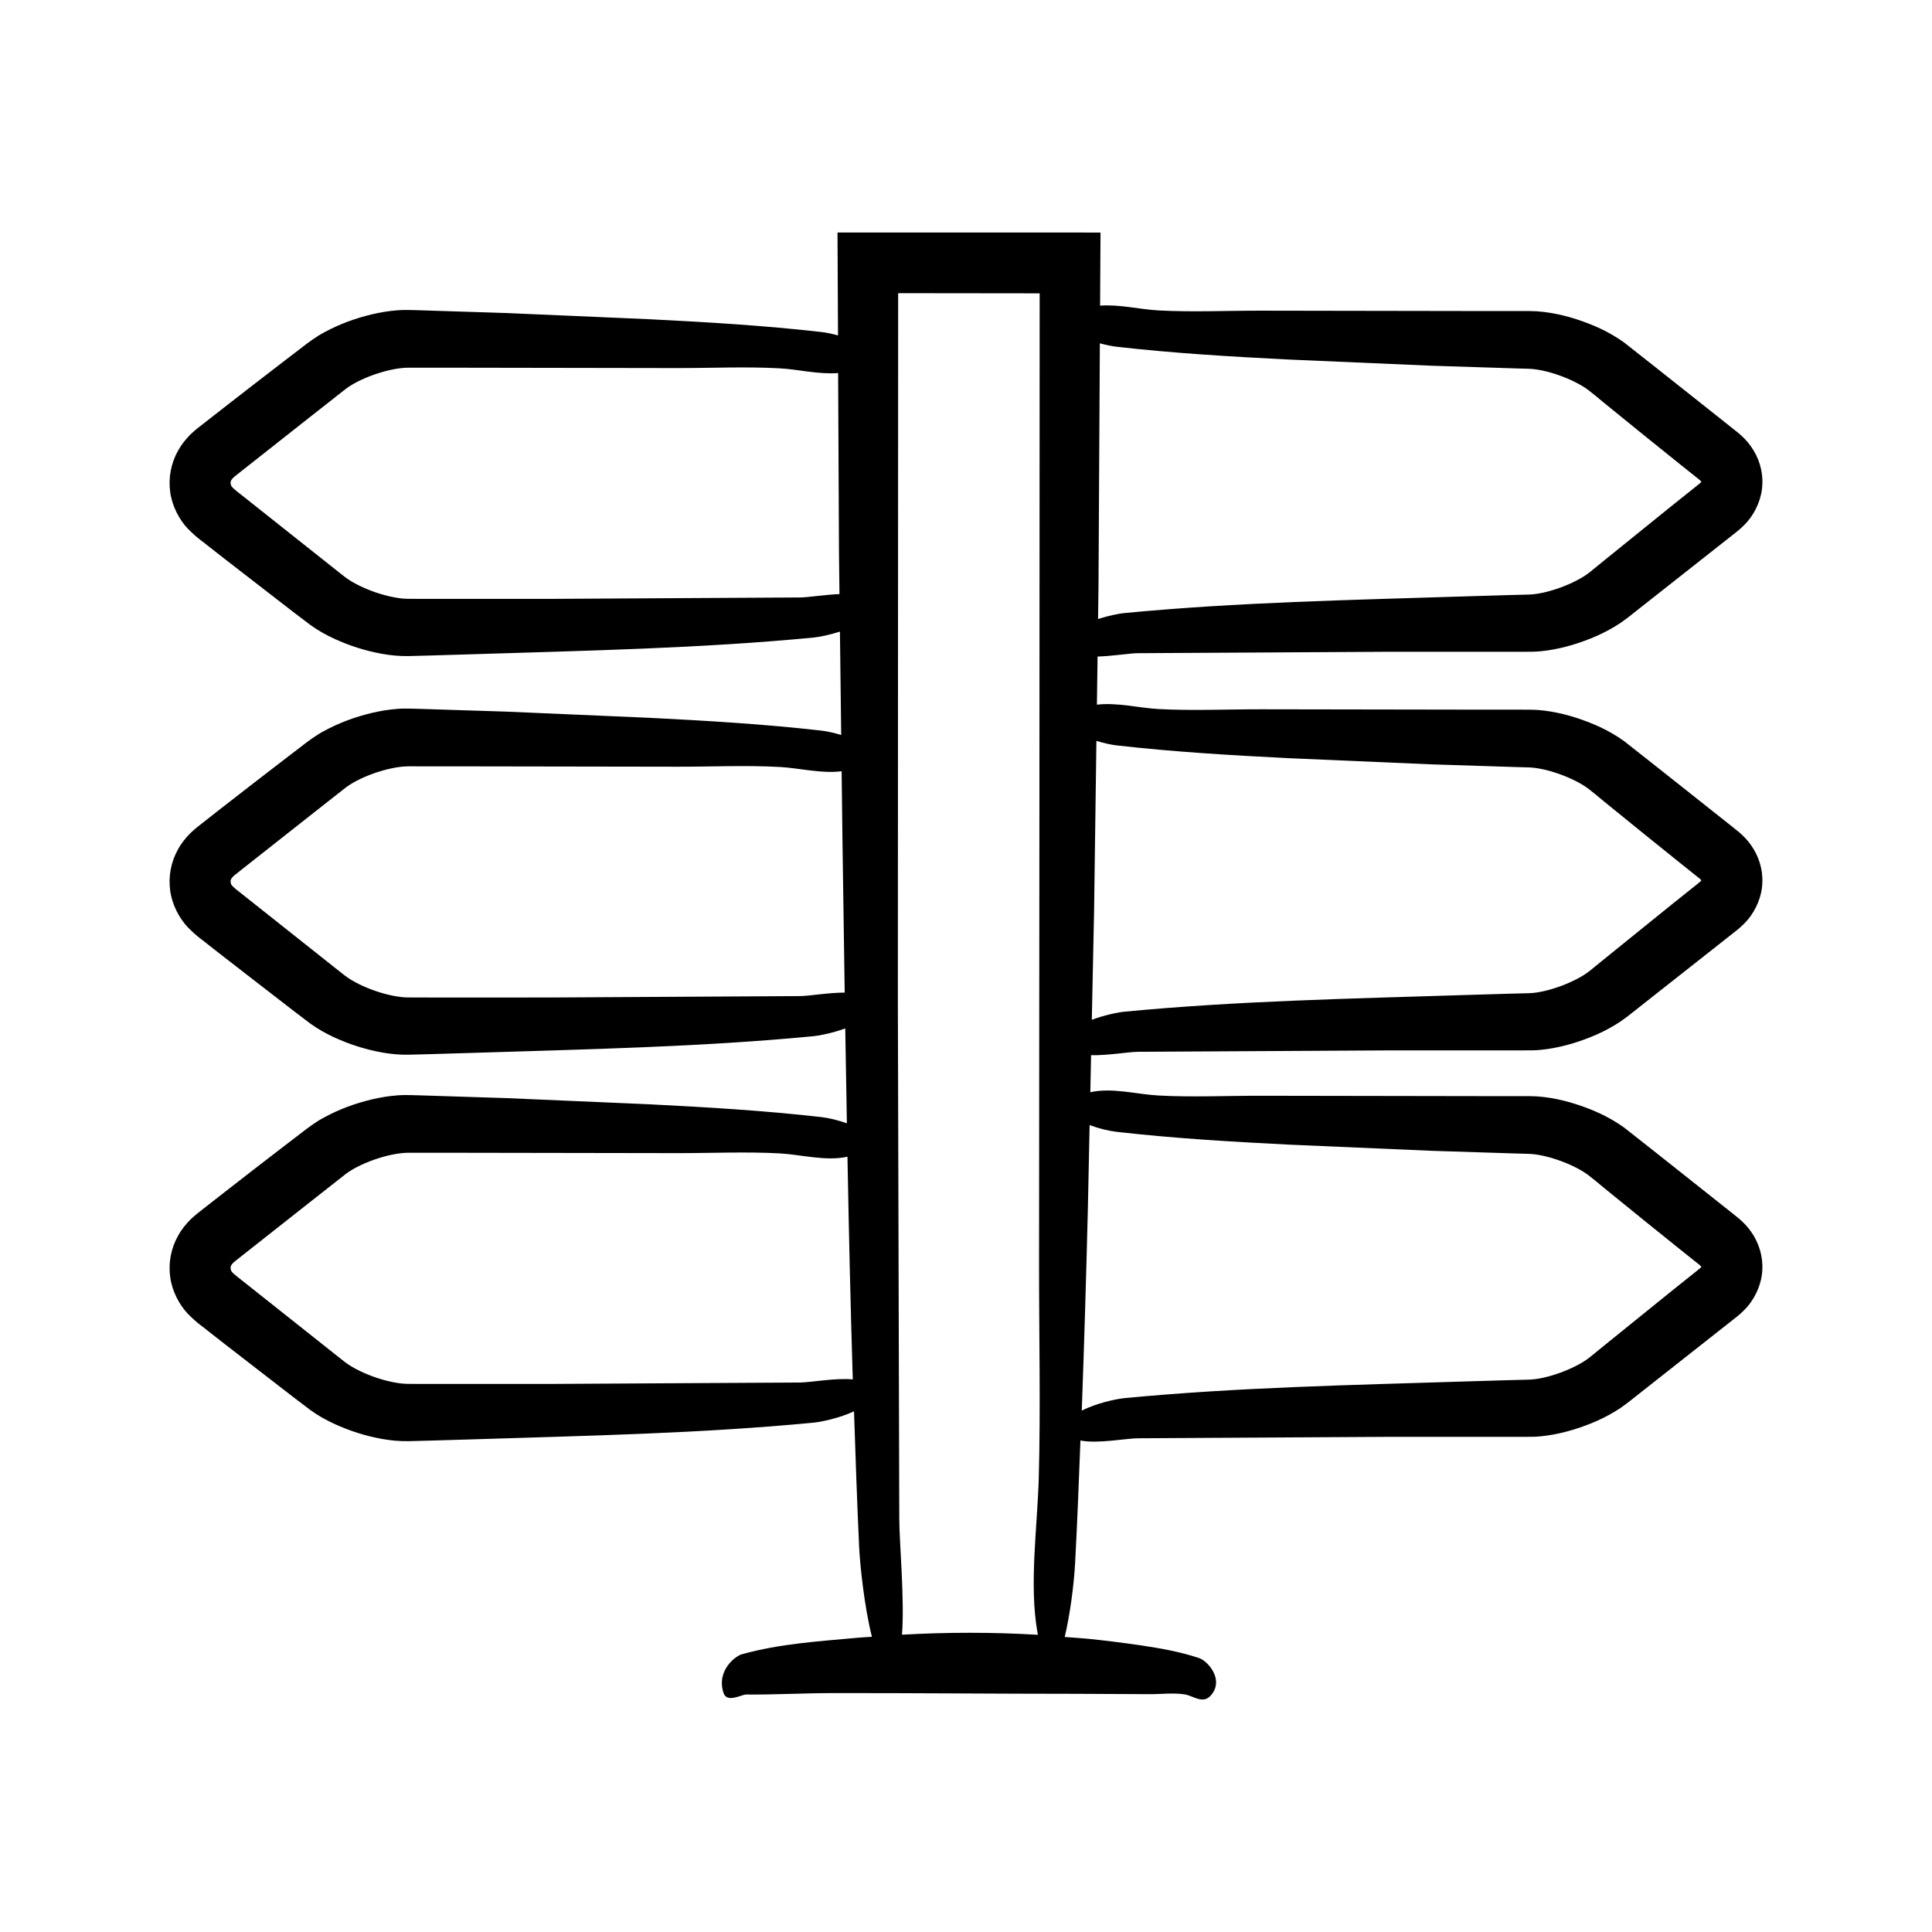 <?xml version="1.0" encoding="UTF-8"?>
<!-- Uploaded to: SVG Repo, www.svgrepo.com, Generator: SVG Repo Mixer Tools -->
<svg fill="#000000" width="800px" height="800px" version="1.1" viewBox="144 144 512 512" xmlns="http://www.w3.org/2000/svg">
 <path d="m445.63 422.74 66.145-0.375 23.555-0.004 11.777 0.004 3.144-0.02c1.32-0.027 2.539-0.16 3.734-0.324 2.383-0.34 4.613-0.863 6.793-1.512 4.356-1.34 8.473-3.027 12.648-5.781 2.363-1.645 3.426-2.625 5.102-3.906l4.625-3.648 18.5-14.582 2.312-1.824c0.695-0.516 2.277-1.891 3.231-3.047 2.148-2.578 3.719-6.144 3.832-9.684 0.203-3.551-0.941-7.188-2.977-10.047-0.98-1.418-2.125-2.562-3.332-3.578l-2.406-1.926-18.457-14.629-9.48-7.477c-4.207-2.992-8.309-4.723-12.648-6.156-2.172-0.691-4.387-1.258-6.738-1.652-1.172-0.199-2.391-0.344-3.656-0.438l-1.945-0.066h-1.473l-11.777-0.004-58.02-0.094c-9.012-0.016-18.176 0.422-27.172-0.07-5.121-0.281-10.957-1.793-16.258-1.152l0.176-12.754c4.062-0.129 8.676-0.895 10.77-0.891l66.145-0.375 23.555-0.004 11.777 0.008 3.144-0.02c1.32-0.027 2.539-0.16 3.734-0.324 2.383-0.34 4.613-0.863 6.793-1.512 4.356-1.34 8.473-3.027 12.648-5.781 2.363-1.645 3.426-2.625 5.102-3.906l4.625-3.644 18.5-14.582 2.312-1.824c0.695-0.516 2.277-1.891 3.231-3.047 2.148-2.578 3.719-6.144 3.832-9.684 0.203-3.551-0.941-7.188-2.977-10.047-0.98-1.418-2.125-2.562-3.332-3.578l-2.406-1.926-18.461-14.637-9.48-7.477c-4.207-2.992-8.309-4.723-12.648-6.156-2.168-0.691-4.387-1.258-6.738-1.652-1.172-0.199-2.391-0.344-3.656-0.438l-1.945-0.066h-1.473l-11.777-0.004-58.02-0.094c-9.012-0.016-18.176 0.422-27.172-0.07-4.848-0.266-10.344-1.652-15.414-1.258l0.109-19.379c-23.223-0.004-46.461-0.008-69.699-0.008l0.133 27.273c-1.566-0.434-3.113-0.754-4.402-0.902-15.105-1.723-30.309-2.621-45.512-3.387l-37.926-1.641-22.586-0.719-2.824-0.078c-0.777-0.031-2.473-0.023-3.559 0.074-2.434 0.184-4.672 0.582-6.856 1.098-4.356 1.066-8.441 2.535-12.582 4.793-1.98 1.027-4.492 2.906-5.707 3.867l-4.488 3.434-8.953 6.898-8.922 6.934-4.457 3.484-1.113 0.871c-0.598 0.508-1.246 1.043-1.836 1.637-1.184 1.223-2.285 2.547-3.203 4.246-1.848 3.281-2.57 7.172-2.047 10.891 0.477 3.684 2.402 7.371 4.742 9.797 2.84 2.828 3.742 3.168 5.352 4.535l4.449 3.481 17.875 13.828 4.68 3.559c2.125 1.539 4.184 2.656 6.254 3.629 4.141 1.91 8.273 3.234 12.777 4.055 2.207 0.398 4.731 0.652 7.176 0.59l5.648-0.148 11.293-0.336c30.004-0.957 60.41-1.547 90.277-4.422 1.402-0.137 4.172-0.68 6.965-1.57l0.332 27.391c-1.855-0.566-3.734-0.988-5.266-1.16-15.105-1.723-30.309-2.621-45.512-3.387l-37.926-1.641-22.586-0.719-2.824-0.078c-0.777-0.031-2.473-0.023-3.559 0.074-2.434 0.184-4.672 0.582-6.856 1.098-4.356 1.066-8.441 2.535-12.582 4.793-1.98 1.027-4.492 2.906-5.707 3.867l-4.488 3.434-8.953 6.898-8.922 6.934-4.441 3.492-1.113 0.871c-0.602 0.508-1.246 1.043-1.836 1.637-1.184 1.223-2.285 2.543-3.203 4.246-1.848 3.281-2.57 7.172-2.047 10.891 0.477 3.684 2.406 7.371 4.742 9.797 2.84 2.828 3.742 3.168 5.352 4.539l4.449 3.481 17.875 13.828 4.68 3.559c2.125 1.539 4.184 2.656 6.254 3.629 4.141 1.91 8.273 3.234 12.777 4.055 2.207 0.398 4.731 0.652 7.176 0.59l5.648-0.148 11.293-0.336c30.004-0.957 60.41-1.547 90.277-4.422 1.641-0.156 5.144-0.871 8.375-2.055 0.129 8.379 0.285 16.766 0.43 25.152-2.309-0.832-4.824-1.434-6.773-1.656-15.105-1.723-30.309-2.621-45.512-3.387l-37.926-1.641-22.586-0.719-2.824-0.078c-0.777-0.035-2.473-0.023-3.559 0.074-2.434 0.184-4.672 0.582-6.856 1.098-4.356 1.066-8.441 2.535-12.582 4.793-1.98 1.027-4.492 2.906-5.707 3.867l-4.488 3.434-8.953 6.898-8.914 6.938-4.449 3.481-1.109 0.875c-0.602 0.508-1.246 1.043-1.836 1.637-1.184 1.223-2.285 2.543-3.203 4.246-1.848 3.281-2.57 7.172-2.047 10.891 0.477 3.684 2.406 7.371 4.742 9.797 2.84 2.828 3.742 3.168 5.352 4.539l4.449 3.481 17.875 13.828 4.68 3.559c2.125 1.539 4.184 2.656 6.254 3.629 4.141 1.91 8.273 3.234 12.777 4.055 2.207 0.395 4.731 0.652 7.176 0.59l5.648-0.148 11.293-0.336c30.004-0.957 60.41-1.547 90.277-4.422 2.043-0.195 6.996-1.246 10.688-3.008 0.402 12.055 0.812 24.109 1.367 36.094 0.211 4.527 1.395 15.906 3.383 23.656-1.23 0.102-2.461 0.137-3.691 0.254-10.266 0.957-20.672 1.547-30.895 4.422-1.391 0.391-6.703 4.133-4.758 10.18 0.906 2.82 4.773 0.438 6.016 0.449 7.547 0.07 15.09-0.363 22.637-0.375 21.496-0.039 42.988 0.188 64.484 0.188 6.617 0.031 13.238 0.062 19.855 0.094 3.082 0.016 6.219-0.422 9.297 0.07 2.168 0.348 4.723 2.641 6.824 0.316 0.652-0.723 1.055-1.469 1.262-2.219 0.984-3.555-2.438-7.102-4.312-7.727-5.168-1.723-10.371-2.621-15.574-3.387-4.324-0.637-8.652-1.184-12.98-1.641-2.356-0.25-4.715-0.375-7.07-0.57 1.398-5.856 2.438-13.836 2.746-19.496 0.594-10.832 0.992-21.711 1.418-32.582 4.309 0.957 12.328-0.586 15.293-0.578l66.156-0.379 23.555-0.004 11.777 0.008 3.144-0.02c1.32-0.027 2.539-0.16 3.734-0.324 2.383-0.34 4.613-0.863 6.793-1.512 4.356-1.34 8.473-3.027 12.648-5.781 2.363-1.645 3.426-2.625 5.102-3.906l4.625-3.644 18.5-14.582 2.312-1.824c0.695-0.516 2.277-1.891 3.231-3.047 2.148-2.578 3.719-6.144 3.832-9.684 0.203-3.551-0.941-7.188-2.977-10.047-0.98-1.418-2.125-2.562-3.332-3.578l-2.406-1.926-18.453-14.641-9.484-7.477c-4.207-2.992-8.309-4.723-12.648-6.152-2.168-0.691-4.387-1.258-6.738-1.652-1.172-0.199-2.391-0.344-3.656-0.434l-1.945-0.066h-1.473l-11.777-0.004-58.02-0.094c-9.012-0.016-18.176 0.422-27.172-0.07-5.691-0.309-12.27-2.164-18.004-0.863l0.203-9.816c4.387 0.105 10.09-0.906 12.484-0.898zm-10.52-122.9 0.363-64.859c1.578 0.441 3.141 0.762 4.445 0.91 15.105 1.723 30.309 2.621 45.512 3.387l37.926 1.641 22.586 0.719 2.824 0.078c1.102 0.027 1.297 0.062 2.082 0.152 1.316 0.168 2.785 0.496 4.246 0.918 2.922 0.852 5.926 2.113 8.336 3.574 1.848 1.055 4.965 3.91 7.891 6.207l8.773 7.121 8.805 7.086 4.414 3.527 1.105 0.879 0.266 0.25c0.109 0.137 0.23 0.262 0.188 0.242 0.008-0.004-0.004 0.012-0.145 0.176 0.23-0.105-2.023 1.668-3.312 2.699l-4.414 3.527-17.574 14.207-4.207 3.422c-0.898 0.711-2.121 1.473-3.434 2.148-2.641 1.363-5.695 2.484-8.574 3.148-1.484 0.332-2.719 0.523-4.043 0.562l-5.648 0.148-11.293 0.336c-30.004 0.957-60.41 1.547-90.277 4.422-1.398 0.133-4.164 0.676-6.953 1.566zm-1.164 85.348 0.613-44.848c1.887 0.582 3.805 1.016 5.359 1.195 15.105 1.723 30.309 2.621 45.512 3.387l37.926 1.641 22.586 0.719 2.824 0.078c1.102 0.027 1.297 0.062 2.082 0.152 1.316 0.168 2.785 0.496 4.246 0.918 2.922 0.852 5.926 2.113 8.336 3.574 1.848 1.055 4.965 3.91 7.891 6.207l8.773 7.121 8.805 7.086 4.414 3.527 1.105 0.879 0.266 0.25c0.109 0.137 0.23 0.262 0.188 0.242 0.008-0.004-0.004 0.012-0.145 0.176 0.23-0.105-2.023 1.668-3.312 2.699l-4.414 3.527-17.574 14.207-4.207 3.422c-0.898 0.711-2.121 1.473-3.434 2.148-2.641 1.363-5.691 2.484-8.574 3.148-1.484 0.332-2.719 0.523-4.043 0.562l-5.648 0.148-11.293 0.336c-30.004 0.957-60.41 1.547-90.277 4.422-1.68 0.16-5.316 0.906-8.609 2.141zm-77.992-82.855-66.145 0.375-23.555 0.004-11.777-0.008-2.742-0.02c-0.641-0.008-1.383-0.09-2.129-0.195-1.504-0.215-3.106-0.586-4.688-1.062-3.141-0.945-6.34-2.348-8.711-3.945-0.875-0.574-2.793-2.168-4.227-3.281l-23.066-18.301c-4.137-3.191-3.59-2.981-3.809-3.848-0.02-0.359 0.082-0.684 0.32-1.008 0.129-0.207 0.391-0.453 0.68-0.707l2.199-1.746 18.496-14.586 9.023-7.094c2.188-1.586 5.375-3.039 8.488-4.023 1.57-0.5 3.168-0.895 4.691-1.148 0.762-0.129 1.496-0.211 2.188-0.262l1-0.035h1.473l11.777 0.004 58.02 0.094c9.012 0.016 18.176-0.422 27.172 0.07 4.867 0.266 10.391 1.664 15.477 1.25l0.23 47.758 0.129 10.824c-3.992 0.164-8.465 0.898-10.516 0.891zm0 105.64-66.145 0.375-23.555 0.004-11.777-0.004-2.742-0.02c-0.641-0.008-1.383-0.09-2.129-0.195-1.504-0.215-3.106-0.586-4.688-1.062-3.141-0.945-6.34-2.348-8.711-3.945-0.875-0.574-2.793-2.168-4.227-3.281l-23.066-18.301c-4.137-3.191-3.59-2.981-3.809-3.848-0.02-0.359 0.082-0.684 0.32-1.008 0.129-0.207 0.391-0.453 0.68-0.707l2.199-1.746 18.496-14.586 9.023-7.094c2.188-1.586 5.375-3.039 8.488-4.023 1.57-0.5 3.168-0.895 4.691-1.148 0.762-0.129 1.496-0.211 2.188-0.262l1-0.035h1.473l11.777 0.004 58.02 0.094c9.012 0.016 18.176-0.422 27.172 0.07 5.168 0.281 11.066 1.82 16.406 1.133l0.223 18.391c0.207 13.387 0.395 26.824 0.594 40.27-4.289-0.004-9.613 0.934-11.902 0.926zm0 102.41-66.145 0.375-23.555 0.004-11.777-0.008-2.742-0.02c-0.641-0.008-1.383-0.09-2.129-0.195-1.504-0.215-3.106-0.586-4.688-1.062-3.141-0.945-6.34-2.348-8.711-3.945-0.875-0.574-2.793-2.164-4.227-3.281l-23.066-18.301c-4.137-3.191-3.59-2.981-3.809-3.848-0.02-0.359 0.082-0.684 0.32-1.008 0.129-0.207 0.391-0.453 0.68-0.707l2.199-1.746 18.496-14.586 9.027-7.094c2.188-1.586 5.375-3.039 8.488-4.023 1.57-0.5 3.168-0.895 4.691-1.148 0.762-0.129 1.496-0.211 2.188-0.262l1-0.035h1.473l11.777 0.004 58.02 0.094c9.012 0.016 18.176-0.422 27.172 0.07 5.672 0.309 12.23 2.152 17.949 0.879 0.363 19.699 0.805 39.387 1.41 59.02-4.469-0.461-11.352 0.832-14.043 0.824zm63.336 25.055c-0.348 13.156-2.641 28.625-0.316 41.379 0.027 0.156 0.059 0.273 0.086 0.422-12.008-0.719-24.02-0.699-36.027-0.027 0.734-9.148-0.723-24.836-0.715-30.746l-0.375-137.25 0.078-187.52 37.5 0.043-0.066 136.93-0.094 120.39c-0.016 18.695 0.422 37.711-0.07 56.375zm20.629-91.492c15.105 1.723 30.309 2.621 45.512 3.387l37.926 1.641 22.586 0.719 2.824 0.078c1.102 0.027 1.297 0.062 2.082 0.152 1.316 0.172 2.785 0.496 4.246 0.918 2.922 0.852 5.926 2.113 8.336 3.574 1.848 1.055 4.965 3.91 7.891 6.207l8.773 7.121 8.805 7.086 4.414 3.527 1.105 0.879 0.266 0.25c0.109 0.137 0.23 0.262 0.188 0.242 0.008-0.004-0.004 0.012-0.145 0.176 0.23-0.105-2.023 1.668-3.312 2.699l-4.414 3.527-17.574 14.207-4.207 3.422c-0.898 0.711-2.121 1.473-3.434 2.148-2.641 1.363-5.691 2.484-8.574 3.148-1.484 0.332-2.719 0.523-4.043 0.562l-5.648 0.148-11.293 0.336c-30.004 0.957-60.41 1.547-90.277 4.422-2.156 0.207-7.539 1.367-11.27 3.312 0.652-17.965 1.188-35.957 1.625-53.957l0.453-21.723c2.41 0.91 5.102 1.555 7.16 1.789z"/>
</svg>